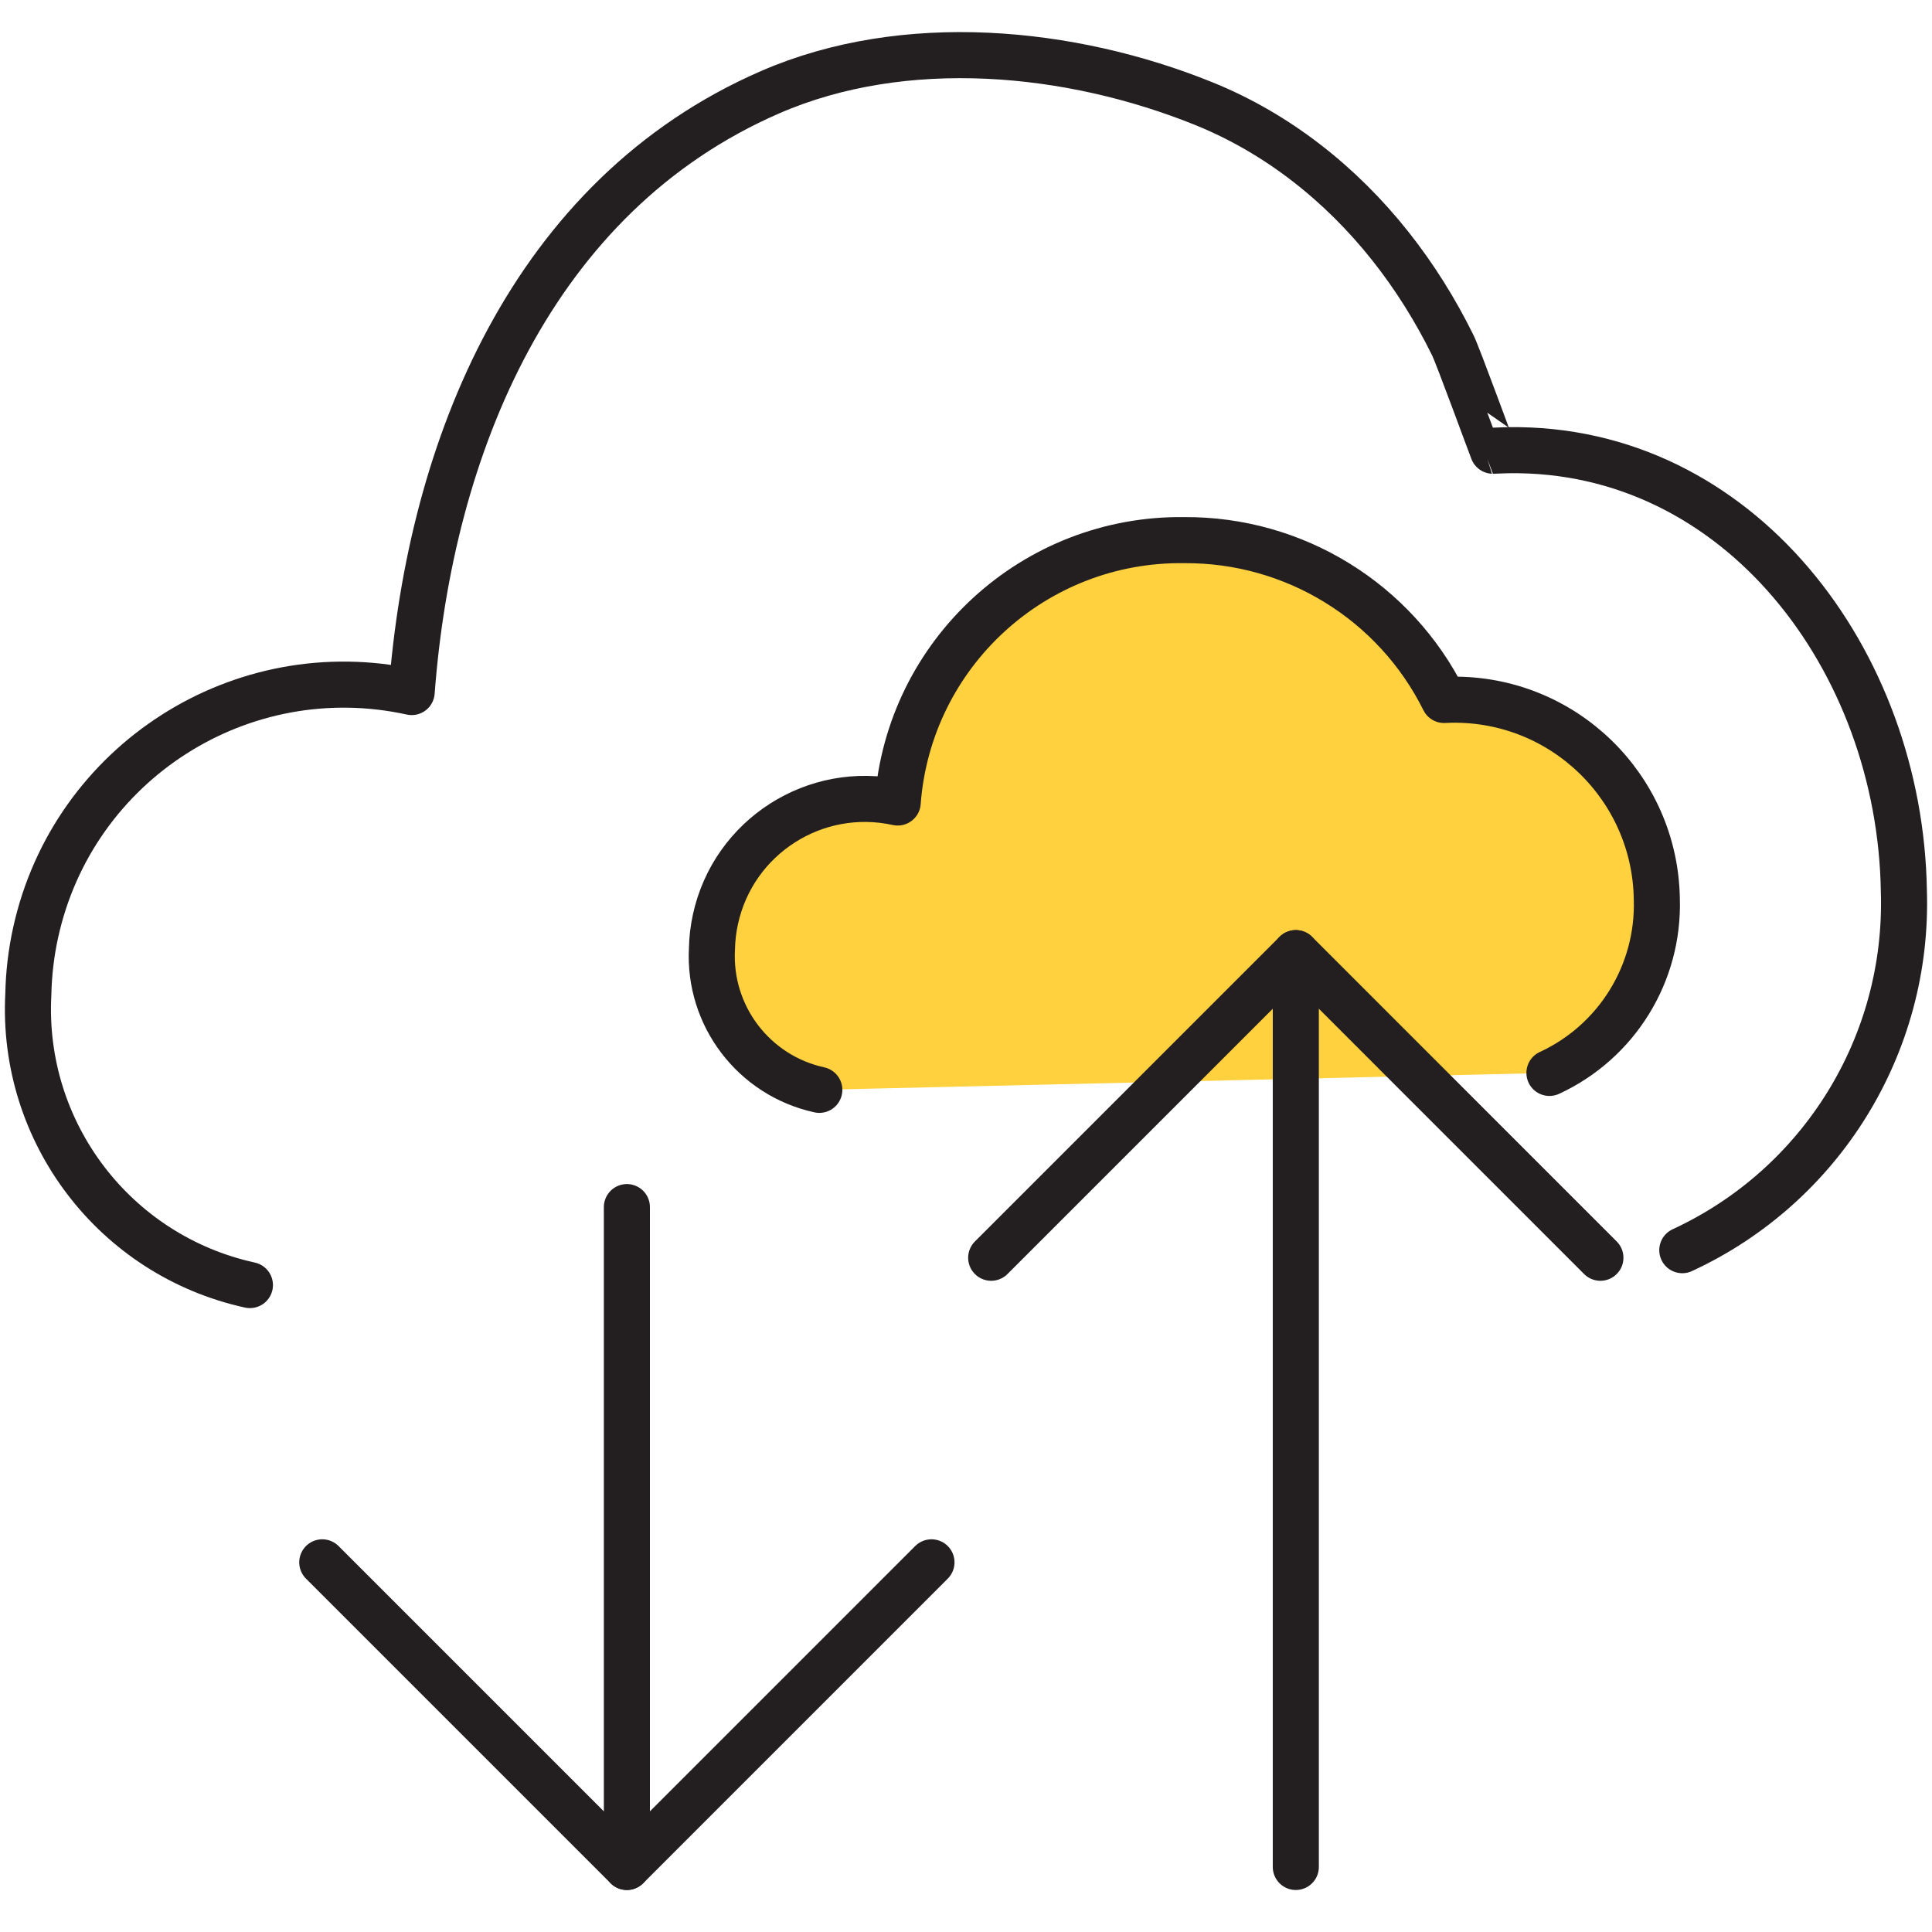 <?xml version="1.0" encoding="utf-8"?>
<!-- Generator: Adobe Illustrator 17.0.0, SVG Export Plug-In . SVG Version: 6.00 Build 0)  -->
<!DOCTYPE svg PUBLIC "-//W3C//DTD SVG 1.1//EN" "http://www.w3.org/Graphics/SVG/1.1/DTD/svg11.dtd">
<svg version="1.1" xmlns="http://www.w3.org/2000/svg" xmlns:xlink="http://www.w3.org/1999/xlink" x="0px" y="0px"
	 width="67.096px" height="67.096px" viewBox="0 0 67.096 67.096" enable-background="new 0 0 67.096 67.096" xml:space="preserve">
<g id="Layer_1" display="none">
	
		<ellipse transform="matrix(0.707 0.707 -0.707 0.707 34.748 -14.448)" display="inline" fill="none" stroke="#231F20" stroke-width="1.6" stroke-linecap="round" stroke-linejoin="round" stroke-miterlimit="10" cx="34.815" cy="34.721" rx="16.333" ry="41.532"/>
	
		<path display="inline" fill="none" stroke="#231F20" stroke-width="1.6" stroke-linecap="round" stroke-linejoin="round" stroke-miterlimit="10" d="
		M40.78,17.975c1.875,1.62,3.743,3.355,5.585,5.196C62.583,39.391,70.561,57.71,64.182,64.088
		c-4.168,4.168-13.433,2.206-23.88-4.179"/>
	
		<path display="inline" fill="none" stroke="#231F20" stroke-width="1.6" stroke-linecap="round" stroke-linejoin="round" stroke-miterlimit="10" d="
		M28.857,51.471c-1.877-1.621-3.747-3.358-5.591-5.201C7.047,30.05-0.931,11.732,5.448,5.353c3.986-3.986,12.637-2.365,22.524,3.371
		"/>
	
		<circle display="inline" fill="#FFD13F" stroke="#231F20" stroke-width="1.6" stroke-linecap="round" stroke-linejoin="round" stroke-miterlimit="10" cx="42.322" cy="19.429" r="3.888"/>
	
		<circle display="inline" fill="#FFD13F" stroke="#231F20" stroke-width="1.6" stroke-linecap="round" stroke-linejoin="round" stroke-miterlimit="10" cx="5.457" cy="5.545" r="3.455"/>
	
		<circle display="inline" fill="#FFD13F" stroke="#231F20" stroke-width="1.6" stroke-linecap="round" stroke-linejoin="round" stroke-miterlimit="10" cx="23.276" cy="23.364" r="3.888"/>
	
		<circle display="inline" fill="#FFD13F" stroke="#231F20" stroke-width="1.6" stroke-linecap="round" stroke-linejoin="round" stroke-miterlimit="10" cx="46.735" cy="45.865" r="3.888"/>
	
		<circle display="inline" fill="#FFD13F" stroke="#231F20" stroke-width="1.6" stroke-linecap="round" stroke-linejoin="round" stroke-miterlimit="10" cx="27.48" cy="50.07" r="3.888"/>
	<g display="inline">
		
			<path fill="#FFD13F" stroke="#231F20" stroke-width="1.6" stroke-linecap="round" stroke-linejoin="round" stroke-miterlimit="10" d="
			M45.407,33.843c-5.751-0.14-10.373-4.836-10.373-10.621c0,5.785-4.622,10.481-10.373,10.621
			c5.751,0.14,10.373,4.836,10.373,10.621C35.034,38.679,39.656,33.983,45.407,33.843z"/>
	</g>
</g>
<g id="Layer_2" display="none">
	<g display="inline">
		
			<path fill="none" stroke="#231F20" stroke-width="1.6" stroke-linecap="round" stroke-linejoin="round" stroke-miterlimit="10" d="
			M40.212,24.952c2.577,2.018,4.222,5.169,4.19,8.695c-0.054,6.026-4.984,10.867-11.01,10.813
			c-6.027-0.054-10.867-4.984-10.813-11.01c0.046-5.101,3.585-9.353,8.324-10.505"/>
		
			<circle fill="#FFD13F" stroke="#231F20" stroke-width="1.6" stroke-linecap="round" stroke-linejoin="round" stroke-miterlimit="10" cx="63.326" cy="21.095" r="2.602"/>
		
			<circle fill="#FFD13F" stroke="#231F20" stroke-width="1.6" stroke-linecap="round" stroke-linejoin="round" stroke-miterlimit="10" cx="33.588" cy="22.637" r="2.602"/>
		
			<circle fill="#FFD13F" stroke="#231F20" stroke-width="1.6" stroke-linecap="round" stroke-linejoin="round" stroke-miterlimit="10" cx="33.49" cy="33.548" r="4.837"/>
		
			<circle fill="#FFD13F" stroke="#231F20" stroke-width="1.6" stroke-linecap="round" stroke-linejoin="round" stroke-miterlimit="10" cx="21.085" cy="51.087" r="2.602"/>
		
			<path fill="none" stroke="#231F20" stroke-width="1.6" stroke-linecap="round" stroke-linejoin="round" stroke-miterlimit="10" d="
			M18.894,49.461c-4.349-3.992-7.054-9.74-6.996-16.107c0.108-11.925,9.862-21.506,21.787-21.398
			c11.925,0.108,21.506,9.863,21.398,21.788S45.22,55.248,33.295,55.141c-2.124-0.019-4.174-0.344-6.109-0.934"/>
		
			<path fill="none" stroke="#231F20" stroke-width="1.6" stroke-linecap="round" stroke-linejoin="round" stroke-miterlimit="10" d="
			M64.264,23.631c1.036,3.215,1.581,6.647,1.549,10.209C65.652,51.691,51.05,66.032,33.199,65.871
			C15.347,65.71,1.006,51.108,1.167,33.257C1.328,15.405,15.93,1.064,33.782,1.225c10.644,0.096,20.039,5.326,25.857,13.318"/>
	</g>
</g>
<g id="Layer_3">
	<g>
		<path fill="#FFD13F" stroke="#231F20" stroke-width="1.6" stroke-linecap="round" stroke-linejoin="round" d="M53.81,37.261
			c2.342-1.083,3.81-3.46,3.729-6.039c-0.057-3.88-3.249-6.979-7.129-6.922c-0.087,0.001-0.173,0.004-0.26,0.009
			c-1.7-3.42-5.199-5.574-9.018-5.551c-5.205-0.07-9.566,3.921-9.956,9.112c-2.865-0.63-5.698,1.182-6.328,4.047
			c-0.075,0.341-0.116,0.688-0.123,1.037c-0.124,2.324,1.454,4.397,3.729,4.895"/>
		<path fill="none" stroke="#231F20" stroke-width="1.6" stroke-linecap="round" stroke-linejoin="round" d="M58.424,43.417
			c4.833-2.235,7.863-7.141,7.695-12.463c-0.119-8.008-5.728-15.438-13.736-15.319c-0.179,0.003,0,0-0.536,0.018
			c-0.007,0-1.212-3.297-1.392-3.661c-0.602-1.221-1.326-2.381-2.172-3.448c-1.709-2.155-3.913-3.908-6.472-4.943
			C37.175,1.725,31.417,1.17,26.744,3.203c-8.261,3.593-11.808,12.323-12.447,20.831c-5.913-1.3-11.76,2.439-13.059,8.352
			c-0.155,0.703-0.24,1.421-0.254,2.141c-0.256,4.797,3.001,9.074,7.695,10.102"/>
		<polyline fill="none" stroke="#231F20" stroke-width="1.6" stroke-linecap="round" stroke-linejoin="round" points="
			11.192,54.258 21.771,64.837 32.349,54.258 		"/>
		
			<line fill="none" stroke="#231F20" stroke-width="1.6" stroke-linecap="round" stroke-linejoin="round" x1="21.771" y1="64.837" x2="21.771" y2="41.921"/>
		<polyline fill="none" stroke="#231F20" stroke-width="1.6" stroke-linecap="round" stroke-linejoin="round" points="34.423,43.68 
			45.002,33.101 55.58,43.68 		"/>
		
			<line fill="none" stroke="#231F20" stroke-width="1.6" stroke-linecap="round" stroke-linejoin="round" x1="45.002" y1="33.101" x2="45.002" y2="64.837"/>
	</g>
</g>
<g id="Layer_4" display="none">
	<g display="inline">
		<g>
			<path fill="none" stroke="#231F20" stroke-width="0.8" stroke-linecap="round" stroke-linejoin="round" d="M60.004,57.169
				c0,1.559-1.276,2.835-2.835,2.835H3.51c-1.559,0-2.835-1.276-2.835-2.835V3.51c0-1.559,1.276-2.835,2.835-2.835h53.659
				c1.559,0,2.835,1.276,2.835,2.835V57.169z"/>
		</g>
		<g>
			<path fill="none" stroke="#231F20" stroke-width="0.8" stroke-linecap="round" stroke-linejoin="round" d="M66.596,63.761
				c0,1.559-1.276,2.835-2.835,2.835H10.102c-1.559,0-2.835-1.276-2.835-2.835V10.102c0-1.559,1.276-2.835,2.835-2.835h53.659
				c1.559,0,2.835,1.276,2.835,2.835V63.761z"/>
		</g>
		
			<rect x="13.01" y="36.764" fill="#FFD13F" stroke="#231F20" stroke-width="0.8" stroke-linecap="round" stroke-linejoin="round" width="8.35" height="18.018"/>
		
			<rect x="23.454" y="40.925" fill="#FFD13F" stroke="#231F20" stroke-width="0.8" stroke-linecap="round" stroke-linejoin="round" width="8.35" height="13.857"/>
		
			<rect x="33.899" y="44.684" fill="#FFD13F" stroke="#231F20" stroke-width="0.8" stroke-linecap="round" stroke-linejoin="round" width="8.35" height="10.099"/>
		<path fill="#FFFFFF" stroke="#231F20" stroke-width="0.8" stroke-linecap="round" stroke-linejoin="round" d="M54.354,22.84
			c0,2.67-1.082,5.087-2.832,6.836c-1.75,1.75-4.167,2.832-6.837,2.832c-5.34,0-9.668-4.329-9.668-9.668s4.329-9.668,9.668-9.668
			S54.354,17.5,54.354,22.84z"/>
		<path fill="#FFD13F" stroke="#231F20" stroke-width="0.8" stroke-linecap="round" stroke-linejoin="round" d="M44.686,22.84
			v-9.668c-5.34,0-9.668,4.329-9.668,9.668c0,5.34,4.329,9.668,9.668,9.668c2.67,0,5.087-1.082,6.837-2.832
			c0.009-0.009,0.017-0.02,0.027-0.029L44.686,22.84z"/>
		
			<line fill="none" stroke="#231F20" stroke-width="0.8" stroke-linecap="round" stroke-linejoin="round" x1="13.135" y1="16.143" x2="29.494" y2="16.143"/>
		
			<line fill="none" stroke="#231F20" stroke-width="0.8" stroke-linecap="round" stroke-linejoin="round" x1="13.135" y1="19.89" x2="29.494" y2="19.89"/>
		
			<line fill="none" stroke="#231F20" stroke-width="0.8" stroke-linecap="round" stroke-linejoin="round" x1="13.135" y1="23.637" x2="29.494" y2="23.637"/>
		
			<line fill="none" stroke="#231F20" stroke-width="0.8" stroke-linecap="round" stroke-linejoin="round" x1="13.135" y1="27.384" x2="29.494" y2="27.384"/>
	</g>
</g>
</svg>
